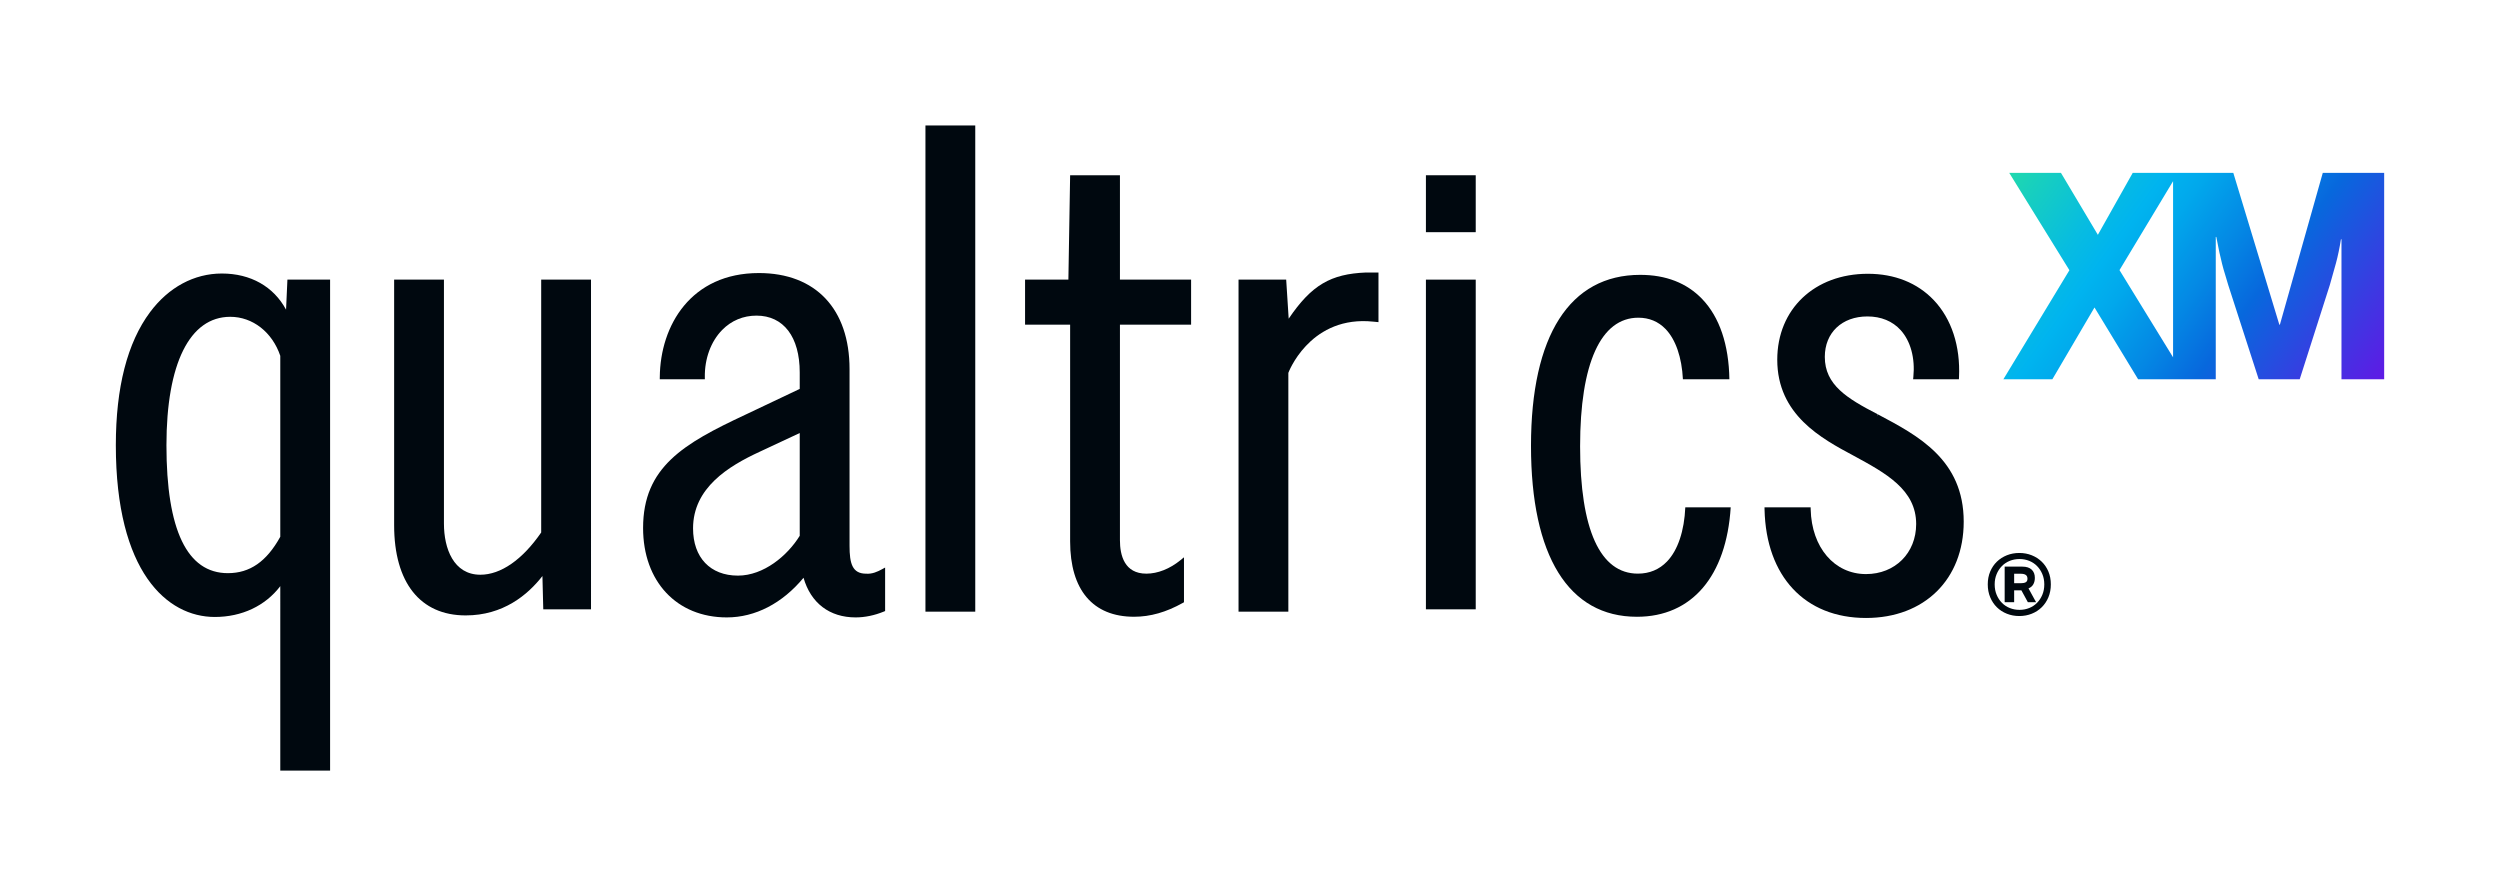 <?xml version="1.0" encoding="UTF-8"?>
<!-- Generator: Adobe Illustrator 24.3.0, SVG Export Plug-In . SVG Version: 6.00 Build 0)  -->
<svg xmlns="http://www.w3.org/2000/svg" xmlns:xlink="http://www.w3.org/1999/xlink" version="1.1" id="Layer_1" x="0px" y="0px" viewBox="0 0 558 200" xml:space="preserve">
<g id="QXM_RGB_1_">
	<g>
		<defs>
			<rect id="SVGID_1_" x="25.853" y="28" width="506.294" height="144"></rect>
		</defs>
		<clipPath id="SVGID_2_">
			<use xlink:href="#SVGID_1_" overflow="visible"></use>
		</clipPath>
		<g clip-path="url(#SVGID_2_)">
			<defs>
				<rect id="SVGID_3_" x="25.853" y="28" width="506.294" height="144"></rect>
			</defs>
			<clipPath id="SVGID_4_">
				<use xlink:href="#SVGID_3_" overflow="visible"></use>
			</clipPath>
			<path clip-path="url(#SVGID_4_)" fill="#00080F" d="M193.328,128.047c-3.103,0-3.71-2.28-3.71-6.218V82.393     c0-13.43-7.565-21.448-20.235-21.448c-15.133,0-22.013,11.665-22.118,23.227l-0.005,0.475h10.064l-0.007-0.478     c-0.056-4.122,1.353-7.956,3.868-10.519c2.055-2.095,4.705-3.202,7.663-3.202c6.044,0,9.652,4.74,9.652,12.68v3.678     l-12.153,5.767c-13.777,6.445-22.808,11.686-22.808,25.281c0,11.935,7.511,19.954,18.691,19.954     c6.338,0,12.386-3.134,17.12-8.849c1.61,5.64,5.802,8.849,11.628,8.849c2.048,0,4.223-0.449,6.288-1.299l0.293-0.121v-9.707     l-0.694,0.379C195.865,127.605,194.67,128.149,193.328,128.047 M178.5,96.652v22.935c-2.739,4.444-8.04,8.891-13.792,8.891     c-6.179,0-10.018-4.039-10.018-10.541c0-9.066,7.926-13.895,14.832-17.088L178.5,96.652z"></path>
			<path clip-path="url(#SVGID_4_)" fill="#00080F" d="M249.971,39.118h-11.118l-0.389,23.294h-9.67v10.059h10.059v48.355     c0,10.854,5.07,16.833,14.275,16.833c3.616,0,7.181-1.015,10.897-3.102l0.24-0.136v-10.032l-0.766,0.626     c-2.383,1.95-5.094,3.024-7.632,3.024c-4.873,0-5.896-4.057-5.896-7.461V72.471h15.882V62.412h-15.882V39.118z"></path>
			<path clip-path="url(#SVGID_4_)" fill="#00080F" d="M120.794,118.85c-4.193,6.081-9.011,9.429-13.579,9.429     c-5.992,0-8.127-5.879-8.127-11.38V62.412H87.971v54.826c0,12.788,5.818,20.122,15.964,20.122c8.344,0,13.831-4.546,17.134-8.789     l0.188,7.429h10.655V62.412h-11.118V118.85z"></path>
			<path clip-path="url(#SVGID_4_)" fill="#00080F" d="M63.847,69.117c-2.778-5.154-7.902-8.068-14.332-8.068     c-6.185,0-11.874,3.061-16.019,8.618c-5.072,6.799-7.643,16.796-7.643,29.711c0,28.261,11.411,38.33,22.091,38.33     c6.041,0,11.283-2.488,14.615-6.878V172h11.118V62.411h-9.525L63.847,69.117z M62.559,79.417v40.392     c-3.063,5.539-6.782,8.12-11.695,8.12c-9.099,0-13.713-9.607-13.713-28.556c0-18.215,5.19-28.662,14.238-28.662     C56.389,70.711,60.766,74.125,62.559,79.417"></path>
			<rect x="206.559" y="28" clip-path="url(#SVGID_4_)" fill="#00080F" width="11.118" height="108.529"></rect>
			<rect x="318.265" y="62.412" clip-path="url(#SVGID_4_)" fill="#00080F" width="11.117" height="73.588"></rect>
			<rect x="318.265" y="39.117" clip-path="url(#SVGID_4_)" fill="#00080F" width="11.117" height="12.706"></rect>
			<path clip-path="url(#SVGID_4_)" fill="#00080F" d="M419.194,92.513l-0.282,0.385l0.221-0.417l-0.004-0.003     c-6.927-3.575-11.831-6.588-11.831-12.822c0-5.399,3.823-9.027,9.512-9.027c3.045,0,5.611,1.057,7.421,3.058     c2.217,2.45,3.248,6.256,2.829,10.441l-0.052,0.519h10.221l0.022-0.449c0.333-6.938-1.675-13.058-5.655-17.233     c-3.653-3.832-8.729-5.858-14.68-5.858c-11.912,0-20.232,7.887-20.232,19.18c0,12.303,9.864,17.581,17.063,21.434     c7.17,3.893,13.942,7.569,13.942,15.245c0,6.472-4.708,11.169-11.194,11.169c-7.064,0-12.143-5.937-12.35-14.438l-0.011-0.461     h-10.298l0.011,0.482c0.332,14.937,9.011,24.214,22.648,24.214c13.044,0,21.806-8.637,21.806-21.491     C438.301,102.629,428.15,97.255,419.194,92.513"></path>
			<path clip-path="url(#SVGID_4_)" fill="#00080F" d="M376.159,113.235c-0.223,5.236-1.648,9.555-4.075,12.085     c-1.729,1.802-3.919,2.715-6.51,2.715c-8.436,0-12.894-9.829-12.894-28.425c0-18.507,4.617-28.699,12.999-28.699     c2.412,0,4.455,0.848,6.073,2.522c2.269,2.347,3.632,6.35,3.875,11.214h10.374c-0.122-7.698-2.193-13.864-6.083-17.915     c-3.431-3.574-8.081-5.385-13.822-5.385c-15.719,0-24.376,13.552-24.376,38.159c0,24.606,8.397,38.157,23.646,38.157     c12.277,0,19.96-9.069,20.929-24.428H376.159z"></path>
			<path clip-path="url(#SVGID_4_)" fill="#00080F" d="M453.836,130.414c0.229-0.411,0.343-0.887,0.343-1.431     c0-0.784-0.235-1.397-0.708-1.842c-0.475-0.446-1.165-0.67-2.074-0.67h-3.956v7.941h2.118v-2.647h1.617l1.441,2.647h1.837     l-1.695-3.084C453.25,131.13,453.612,130.825,453.836,130.414 M452.143,129.961c-0.255,0.144-0.634,0.216-1.129,0.216h-1.455     v-2.118h1.455c0.495,0,0.874,0.088,1.129,0.259c0.259,0.171,0.387,0.458,0.387,0.858     C452.53,129.559,452.402,129.817,452.143,129.961"></path>
			<path clip-path="url(#SVGID_4_)" fill="#00080F" d="M457.207,127.576c-0.362-0.857-0.857-1.591-1.492-2.206     c-0.631-0.612-1.375-1.092-2.232-1.436c-0.858-0.339-1.783-0.513-2.777-0.513c-0.993,0-1.915,0.174-2.772,0.513     c-0.857,0.344-1.605,0.824-2.236,1.436c-0.631,0.615-1.126,1.349-1.489,2.206c-0.362,0.858-0.54,1.809-0.54,2.859     c0,1.046,0.178,2.002,0.54,2.868c0.363,0.868,0.858,1.612,1.489,2.236c0.631,0.623,1.379,1.106,2.236,1.446     c0.857,0.344,1.779,0.514,2.772,0.514c0.994,0,1.919-0.17,2.777-0.514c0.857-0.34,1.601-0.823,2.232-1.446     c0.635-0.624,1.13-1.368,1.492-2.236c0.359-0.866,0.54-1.822,0.54-2.868C457.747,129.385,457.566,128.434,457.207,127.576      M455.851,132.747c-0.287,0.695-0.68,1.296-1.179,1.802c-0.494,0.506-1.08,0.895-1.756,1.163     c-0.68,0.272-1.397,0.408-2.153,0.408c-0.778,0-1.504-0.136-2.18-0.408c-0.679-0.268-1.265-0.657-1.759-1.163     c-0.499-0.506-0.892-1.107-1.179-1.802c-0.291-0.691-0.435-1.466-0.435-2.312c0-0.831,0.144-1.594,0.435-2.289     c0.287-0.695,0.68-1.295,1.179-1.801c0.494-0.507,1.08-0.892,1.759-1.164c0.676-0.272,1.402-0.408,2.18-0.408     c0.756,0,1.473,0.136,2.153,0.408c0.676,0.272,1.262,0.657,1.756,1.164c0.499,0.506,0.892,1.106,1.179,1.801     c0.291,0.695,0.435,1.458,0.435,2.289C456.286,131.281,456.142,132.056,455.851,132.747"></path>
		</g>
		<g clip-path="url(#SVGID_2_)">
			<defs>
				<path id="SVGID_5_" d="M473.071,60.289l11.959-19.847V79.75L473.071,60.289z M518.442,38.589l-9.572,33.882h-0.121      l-10.272-33.882h-12.004h-1.107h-9.345l-7.777,13.823l-8.234-13.823h-11.545l13.429,21.722l-14.735,24.336h10.934l9.399-16.018      l9.733,16.018h8.297h2.885h6.152V52.882h0.12c0.242,1.33,0.47,2.469,0.681,3.416c0.212,0.947,0.418,1.823,0.619,2.629      c0.201,0.806,0.419,1.572,0.65,2.297c0.232,0.726,0.469,1.521,0.711,2.388l6.8,21.035h9.156l6.717-21.024      c0.494-1.692,0.952-3.324,1.376-4.894c0.424-1.571,0.795-3.343,1.11-5.318h0.119v31.236h9.529V38.589H518.442z"></path>
			</defs>
			<clipPath id="SVGID_6_">
				<use xlink:href="#SVGID_5_" overflow="visible"></use>
			</clipPath>
			
				<linearGradient id="SVGID_7_" gradientUnits="userSpaceOnUse" x1="-692.524" y1="-424.373" x2="-691.406" y2="-424.373" gradientTransform="matrix(69.468 50.237 50.237 -69.468 69878.078 5343.845)">
				<stop offset="0" style="stop-color:#21DBAA"></stop>
				<stop offset="0.072" style="stop-color:#18D0BD"></stop>
				<stop offset="0.227" style="stop-color:#07BCE1"></stop>
				<stop offset="0.309" style="stop-color:#00B4EF"></stop>
				<stop offset="0.387" style="stop-color:#01A8EC"></stop>
				<stop offset="0.529" style="stop-color:#0487E4"></stop>
				<stop offset="0.646" style="stop-color:#0768DD"></stop>
				<stop offset="1" style="stop-color:#5F1AE5"></stop>
			</linearGradient>
			<polygon clip-path="url(#SVGID_6_)" fill="url(#SVGID_7_)" points="476.343,-1.767 554.017,54.405 502.963,125.003      425.289,68.831    "></polygon>
		</g>
		<g clip-path="url(#SVGID_2_)">
			<defs>
				<rect id="SVGID_8_" x="25.853" y="28" width="506.294" height="144"></rect>
			</defs>
			<clipPath id="SVGID_9_">
				<use xlink:href="#SVGID_8_" overflow="visible"></use>
			</clipPath>
			<path clip-path="url(#SVGID_9_)" fill="#00080F" d="M287.634,71.132l-0.557-8.72h-10.636v74.117h11.118V83.225     c0,0,4.5-12.137,17.708-11.531c1.167,0.07,1.686,0.147,2.409,0.21V60.823h-2.79C297.045,61.143,292.74,63.594,287.634,71.132"></path>
		</g>
	</g>
</g>
</svg>
